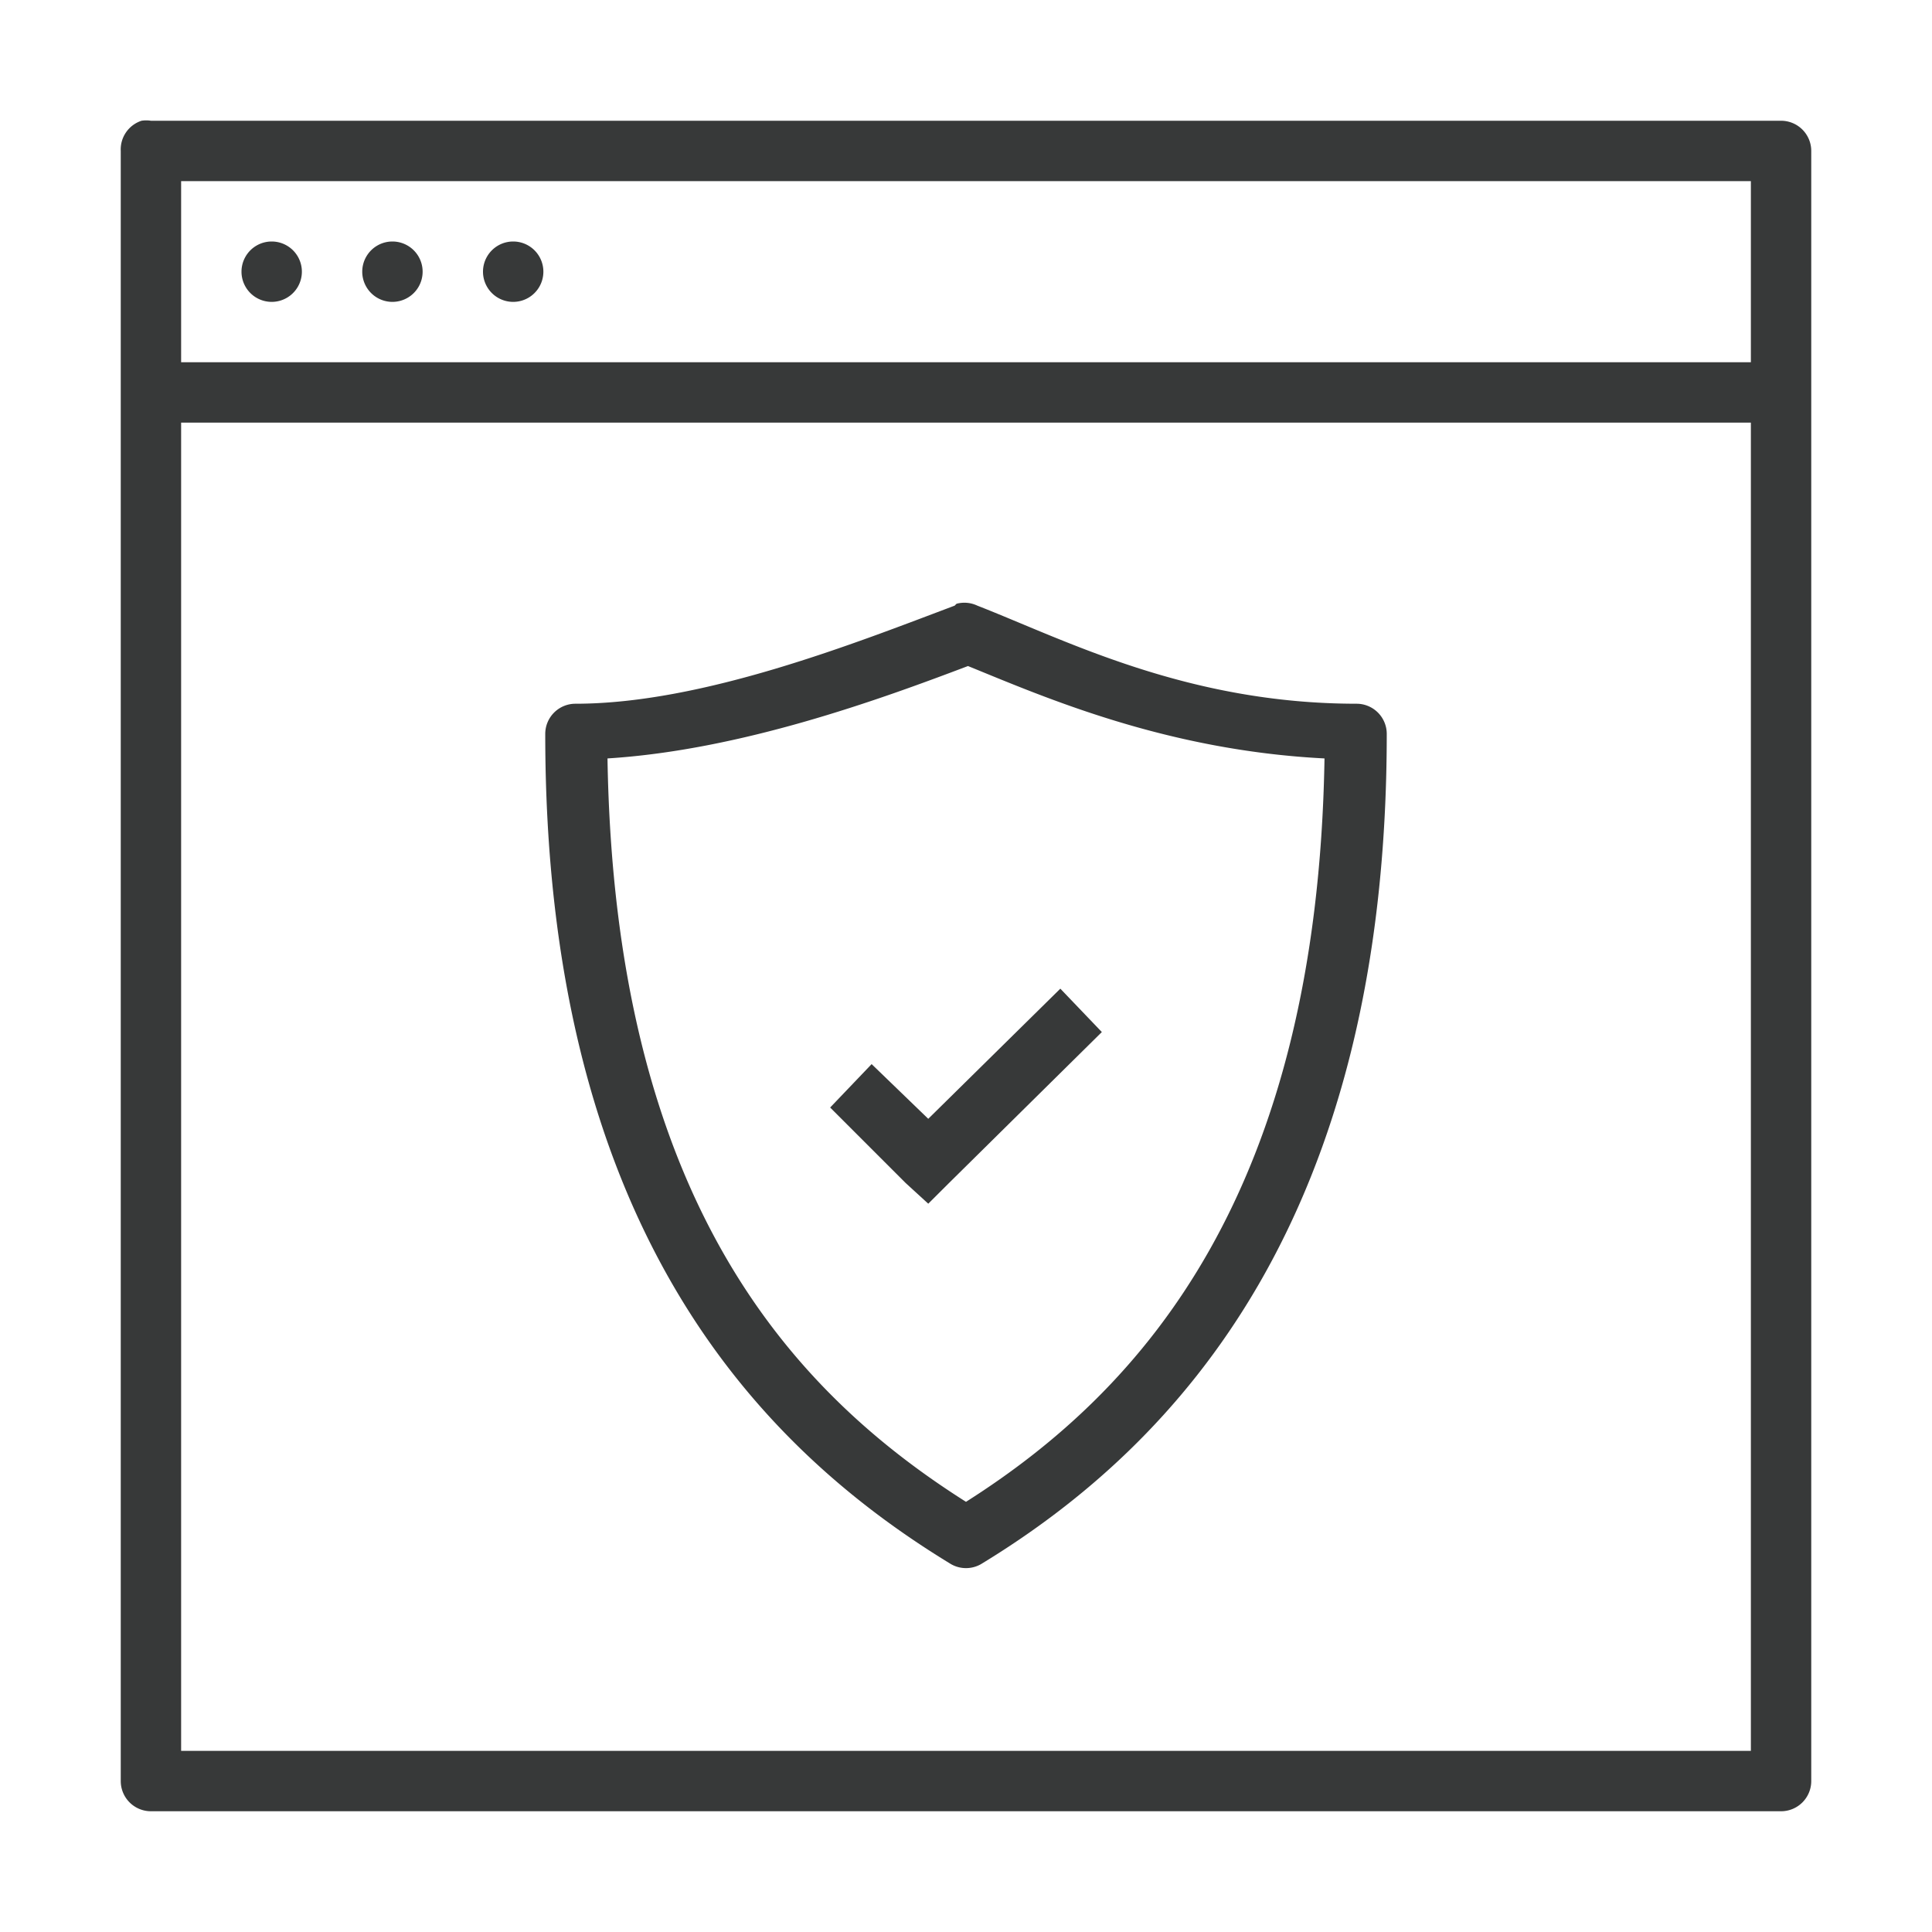 <svg xmlns="http://www.w3.org/2000/svg" viewBox="0 0 32 32" id="Website"><path d="M2.344 2A.5.5 0 0 0 2 2.5v27a.5.5 0 0 0 .5.5h27a.5.5 0 0 0 .5-.5v-27a.5.5 0 0 0-.5-.5h-27a.5.5 0 0 0-.156 0zM3 3h26v3H3V3zm1.5 1a.5.5 0 1 0 0 1 .5.5 0 0 0 0-1zm2 0a.5.5 0 1 0 0 1 .5.5 0 0 0 0-1zm2 0a.5.5 0 1 0 0 1 .5.5 0 0 0 0-1zM3 7h26v22H3V7zm12.844 3a.5.5 0 0 0-.031.031c-1.636.616-4.172 1.625-6.282 1.625a.5.5 0 0 0-.5.5c0 8.013 3.385 11.722 6.719 13.75a.5.5 0 0 0 .5 0c3.298-2.006 6.719-5.758 6.719-13.75a.5.5 0 0 0-.5-.5c-2.806 0-4.82-1.054-6.282-1.625a.5.5 0 0 0-.343-.031zm.187 1.031c1.264.514 3.275 1.397 5.907 1.531-.12 7.18-2.988 10.442-5.938 12.313-2.986-1.89-5.82-5.11-5.938-12.313 2.202-.138 4.48-.965 5.97-1.53zm1.532 5.344-2.188 2.156-.938-.906-.687.719 1.25 1.25.375.343.344-.343 2.531-2.5-.688-.719z" font-family="Sans" font-weight="400" style="text-indent:0;text-align:start;line-height:normal;text-transform:none;block-progression:tb;marker:none;-inkscape-font-specification:Sans" fill="#373939" class="color000000 svgShape"></path></svg>